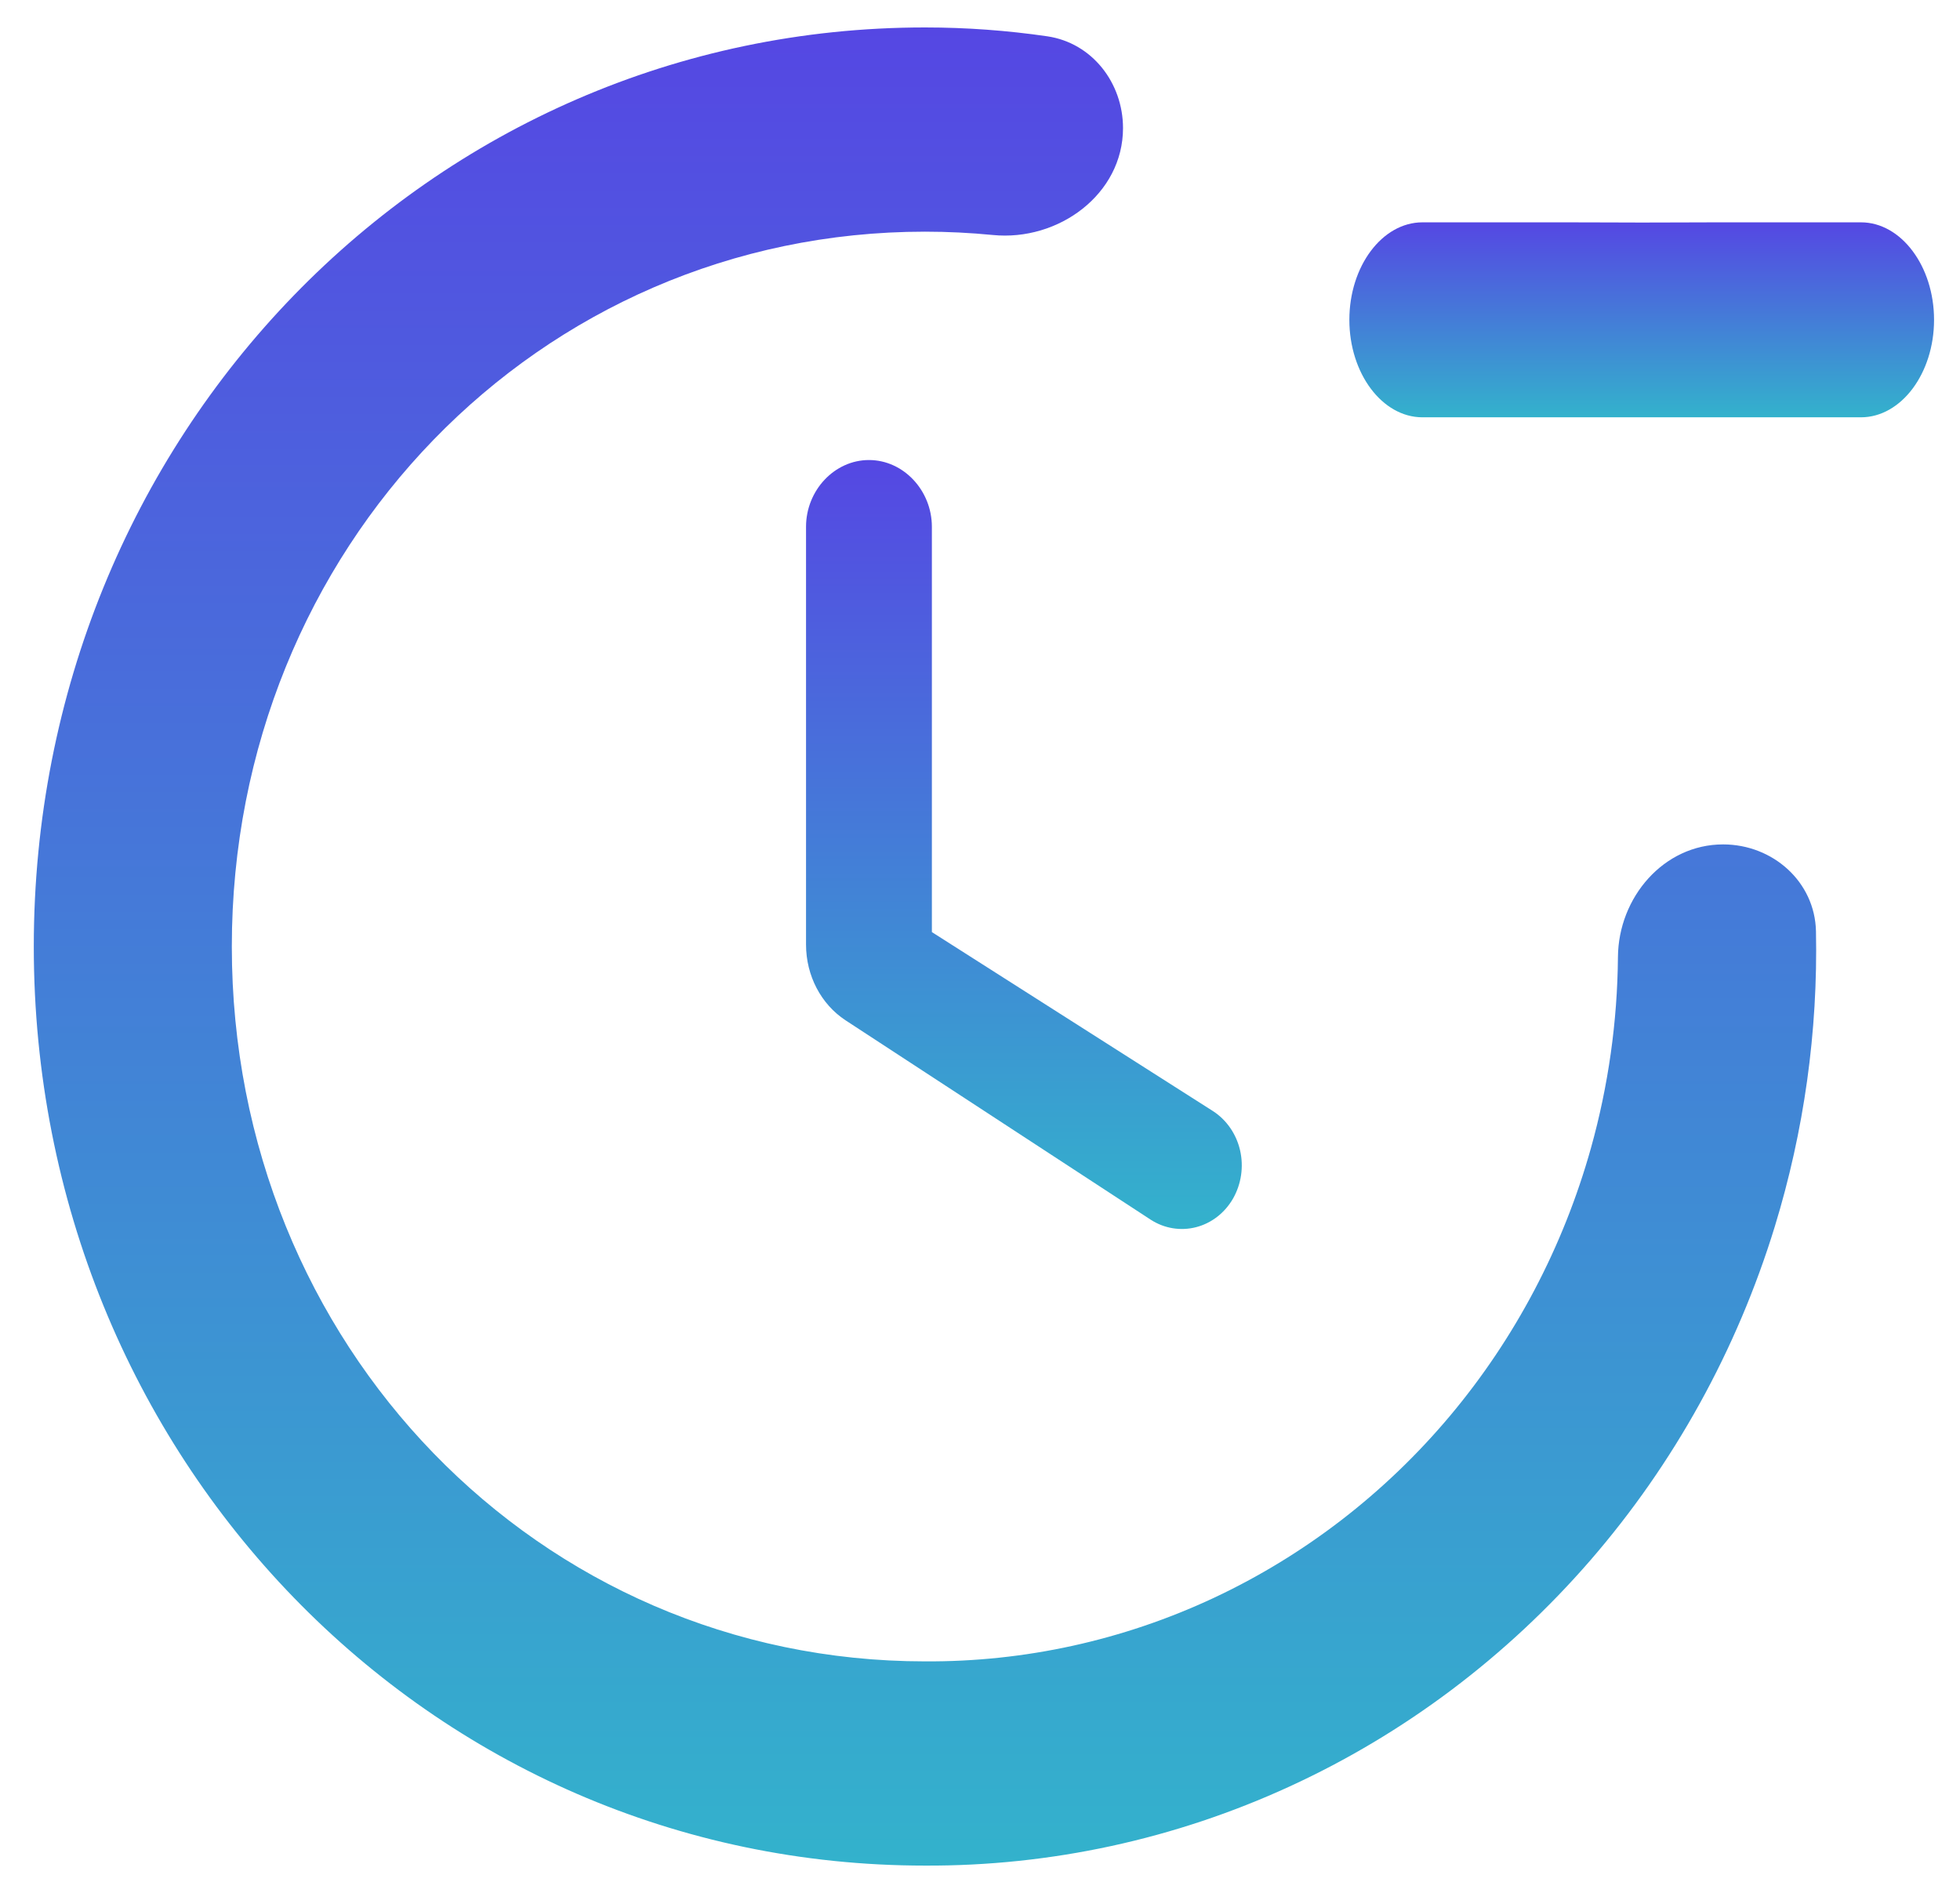 <?xml version="1.0" encoding="UTF-8"?>
<svg xmlns="http://www.w3.org/2000/svg" width="29" height="28" viewBox="0 0 29 28" fill="none">
  <path d="M12.857 6.805C12.348 6.805 11.926 7.253 11.926 7.793V13.972C11.926 14.434 12.149 14.855 12.509 15.092L17.028 18.044C17.229 18.173 17.47 18.212 17.698 18.153C17.926 18.094 18.123 17.941 18.245 17.728C18.366 17.514 18.404 17.259 18.348 17.016C18.292 16.774 18.148 16.566 17.947 16.436L13.788 13.788V7.793C13.788 7.253 13.366 6.805 12.857 6.805Z" fill="url(#paint0_linear_1300_4928)"></path>
  <path d="M25.495 12.491C24.614 12.491 23.946 13.276 23.939 14.156C23.931 15.111 23.797 16.062 23.539 16.985C23.13 18.443 22.419 19.794 21.456 20.942C20.492 22.091 19.298 23.01 17.957 23.638C16.616 24.265 15.159 24.585 13.686 24.576C7.972 24.576 3.43 19.893 3.43 14.002C3.43 8.11 7.972 3.427 13.686 3.427C14.025 3.427 14.359 3.444 14.688 3.476C15.661 3.573 16.616 2.873 16.616 1.895C16.616 1.226 16.158 0.634 15.495 0.537C14.905 0.451 14.301 0.406 13.686 0.406C6.36 0.406 0.5 6.449 0.5 14.002C0.5 21.555 6.36 27.597 13.686 27.597C15.543 27.605 17.381 27.207 19.078 26.428C20.775 25.65 22.292 24.509 23.53 23.082C24.768 21.654 25.698 19.972 26.259 18.146C26.693 16.731 26.899 15.255 26.869 13.777C26.854 13.043 26.229 12.491 25.495 12.491Z" fill="url(#paint1_linear_1300_4928)"></path>
  <path d="M27.535 3.289H25.372C24.939 3.289 24.885 3.292 24.29 3.292C23.696 3.292 23.937 3.289 23.209 3.289H21.046C20.451 3.289 19.965 3.938 19.965 4.731C19.965 5.524 20.451 6.173 21.046 6.173H23.209C23.737 6.173 23.696 6.173 24.29 6.173C24.885 6.173 24.739 6.173 25.372 6.173H27.535C28.129 6.173 28.616 5.524 28.616 4.731C28.616 3.938 28.129 3.289 27.535 3.289Z" fill="url(#paint2_linear_1300_4928)"></path>
  <defs>
    <linearGradient id="paint0_linear_1300_4928" x1="15.149" y1="6.805" x2="15.149" y2="18.18" gradientUnits="userSpaceOnUse">
      <stop stop-color="#5547E3"></stop>
      <stop offset="1" stop-color="#33B2CC"></stop>
    </linearGradient>
    <linearGradient id="paint1_linear_1300_4928" x1="13.686" y1="0.406" x2="13.686" y2="27.597" gradientUnits="userSpaceOnUse">
      <stop stop-color="#5547E3"></stop>
      <stop offset="1" stop-color="#33B2CC"></stop>
    </linearGradient>
    <linearGradient id="paint2_linear_1300_4928" x1="24.29" y1="3.289" x2="24.29" y2="6.173" gradientUnits="userSpaceOnUse">
      <stop stop-color="#5547E3"></stop>
      <stop offset="1" stop-color="#33B2CC"></stop>
    </linearGradient>
  </defs>
</svg>
